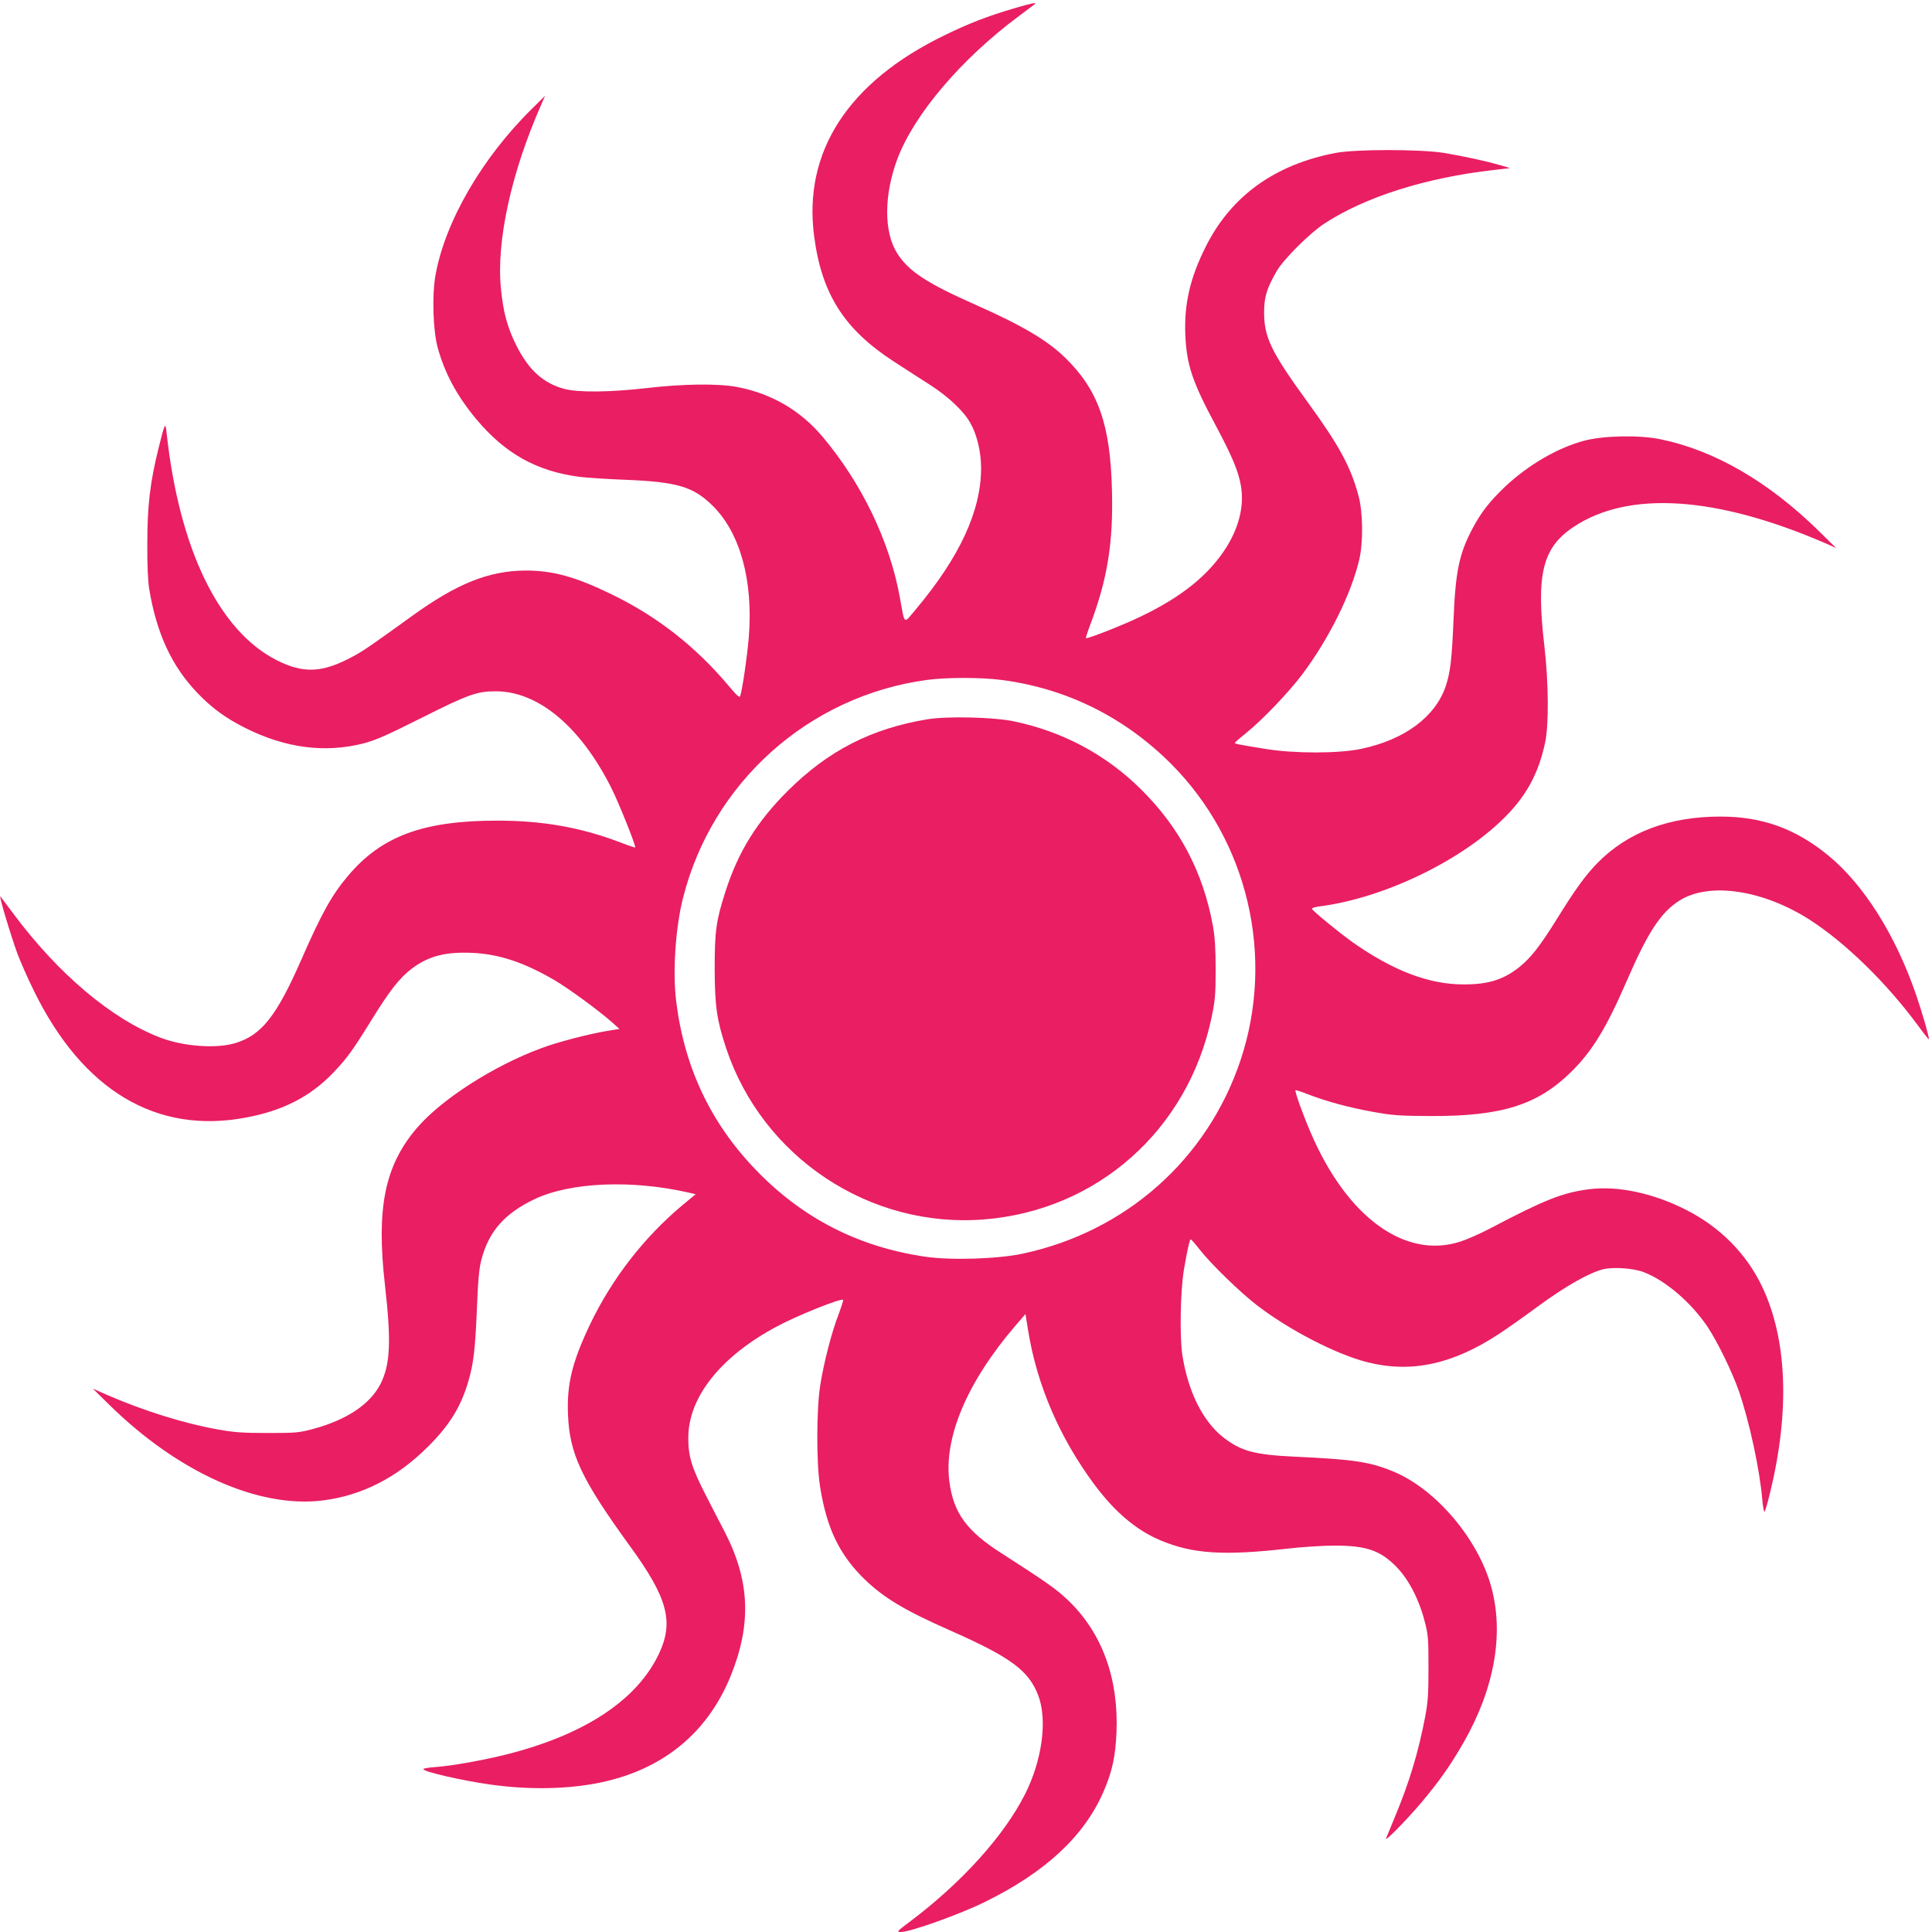 <?xml version="1.0" standalone="no"?>
<!DOCTYPE svg PUBLIC "-//W3C//DTD SVG 20010904//EN"
 "http://www.w3.org/TR/2001/REC-SVG-20010904/DTD/svg10.dtd">
<svg version="1.0" xmlns="http://www.w3.org/2000/svg"
 width="1280pt" height="1280pt" viewBox="0 0 1280 1280"
 preserveAspectRatio="xMidYMid meet">
<g transform="translate(0,1280) scale(0.1,-0.1)"
fill="#e91e63" stroke="none">
<path d="M6720 12745 c-172 -50 -299 -99 -465 -180 -637 -310 -935 -771 -861
-1331 50 -382 199 -616 529 -830 75 -49 183 -118 239 -154 120 -77 222 -173
266 -251 45 -79 72 -193 72 -300 0 -284 -142 -590 -434 -938 -82 -97 -70 -107
-105 85 -68 371 -252 752 -510 1059 -148 176 -338 287 -567 331 -125 24 -359
21 -599 -7 -240 -28 -454 -30 -545 -6 -142 38 -239 127 -321 292 -58 118 -85
216 -100 372 -32 313 68 769 266 1218 l26 60 -81 -80 c-337 -330 -584 -757
-646 -1115 -22 -130 -15 -352 14 -466 46 -173 129 -328 260 -484 190 -226 398
-342 680 -379 42 -6 183 -15 312 -20 339 -14 444 -46 571 -171 183 -180 270
-497 240 -871 -10 -124 -42 -344 -57 -391 -4 -13 -23 4 -78 70 -222 263 -476
461 -781 608 -236 114 -384 154 -562 154 -243 -1 -454 -85 -753 -301 -274
-198 -322 -231 -393 -269 -200 -108 -325 -114 -502 -25 -384 194 -647 735
-731 1505 -8 78 -11 72 -55 -105 -55 -224 -73 -376 -73 -625 -1 -145 4 -254
13 -305 49 -292 148 -507 317 -684 95 -100 188 -168 319 -234 266 -133 525
-167 780 -103 82 21 153 52 390 171 309 155 365 175 490 175 281 0 561 -234
765 -640 51 -101 166 -389 158 -395 -2 -1 -50 15 -107 37 -254 96 -506 141
-801 141 -496 1 -774 -102 -998 -370 -105 -125 -172 -246 -307 -554 -163 -371
-262 -496 -433 -549 -125 -39 -342 -24 -496 34 -325 123 -682 424 -983 830
-42 56 -77 103 -80 106 -13 14 65 -248 113 -380 20 -52 68 -163 109 -245 323
-660 812 -952 1405 -839 246 46 424 138 576 295 93 97 132 152 254 349 122
198 188 282 269 343 110 83 223 112 401 104 177 -8 344 -64 544 -181 98 -58
289 -198 381 -279 l49 -44 -74 -12 c-120 -19 -337 -75 -445 -116 -314 -116
-657 -336 -821 -526 -214 -249 -272 -529 -214 -1039 43 -376 36 -528 -28 -657
-69 -136 -224 -240 -447 -300 -92 -25 -115 -27 -300 -27 -165 0 -222 4 -329
23 -222 39 -494 124 -731 227 l-100 44 115 -113 c455 -444 982 -680 1407 -628
260 32 493 151 698 356 144 143 219 265 269 437 34 119 44 206 56 483 7 183
14 259 29 318 49 188 153 307 352 402 238 113 642 130 1021 44 l47 -11 -87
-72 c-256 -214 -468 -488 -613 -791 -118 -248 -154 -395 -146 -595 10 -263 89
-430 411 -874 250 -343 292 -502 191 -714 -148 -312 -505 -543 -1035 -672
-151 -36 -337 -69 -443 -77 -43 -3 -80 -9 -82 -13 -10 -16 256 -77 450 -104
252 -35 509 -30 722 14 413 86 709 327 863 704 140 344 129 631 -38 956 -22
41 -77 149 -124 240 -95 185 -118 260 -118 383 0 271 216 542 591 741 137 73
422 187 435 174 2 -3 -12 -47 -31 -98 -45 -116 -98 -321 -121 -470 -25 -161
-26 -511 -1 -668 44 -279 129 -454 298 -618 128 -122 263 -203 559 -334 410
-181 527 -268 590 -437 60 -162 24 -426 -89 -650 -139 -276 -422 -589 -765
-846 -84 -63 -87 -67 -57 -67 62 0 390 117 556 199 403 198 659 437 787 733
57 132 78 231 85 389 15 358 -95 660 -319 875 -79 76 -148 124 -444 314 -230
147 -317 267 -344 473 -39 292 118 663 440 1037 l64 74 17 -105 c58 -364 210
-717 443 -1029 135 -180 275 -298 434 -365 214 -90 419 -103 842 -55 96 11
236 20 310 20 212 0 303 -31 410 -139 80 -81 149 -211 187 -356 25 -93 27
-116 27 -310 0 -178 -3 -228 -22 -330 -44 -231 -106 -437 -199 -659 -30 -72
-57 -138 -60 -146 -10 -27 137 123 236 240 121 145 190 243 278 396 205 359
269 721 182 1034 -88 317 -367 644 -646 760 -156 65 -262 81 -653 99 -273 13
-359 37 -479 131 -133 106 -231 303 -268 545 -18 123 -13 421 11 565 22 128
38 200 45 199 3 0 31 -31 61 -70 75 -95 265 -280 378 -367 212 -163 521 -323
727 -376 292 -75 569 -16 877 187 46 30 164 113 263 186 182 133 335 219 427
242 69 16 202 7 270 -20 145 -56 315 -203 422 -363 66 -100 162 -297 206 -423
70 -202 139 -522 156 -724 4 -44 10 -78 15 -76 4 3 21 62 38 133 130 538 111
1009 -54 1357 -104 219 -280 396 -505 510 -220 111 -451 160 -642 136 -176
-23 -291 -68 -658 -261 -63 -33 -151 -72 -195 -86 -367 -119 -753 163 -993
726 -54 126 -105 270 -99 277 2 2 40 -10 83 -27 124 -48 276 -89 434 -117 127
-23 173 -26 375 -27 475 -2 712 73 936 294 138 136 231 289 364 595 141 326
226 457 348 536 197 128 556 75 869 -126 239 -155 506 -416 715 -699 40 -55
73 -96 73 -92 0 22 -45 178 -85 294 -135 395 -348 733 -583 925 -216 177 -437
257 -713 257 -340 0 -613 -102 -815 -307 -79 -81 -145 -171 -267 -368 -115
-185 -175 -261 -252 -323 -105 -83 -205 -114 -365 -114 -231 -1 -469 90 -738
279 -92 66 -265 207 -270 222 -2 5 21 12 50 16 434 55 962 313 1244 607 134
139 209 282 251 479 25 119 23 394 -5 638 -56 476 -13 652 192 789 366 245
951 206 1681 -112 l60 -27 -115 113 c-333 327 -692 535 -1050 608 -139 29
-380 24 -505 -10 -176 -47 -371 -161 -523 -304 -103 -98 -160 -171 -217 -279
-87 -165 -112 -281 -125 -602 -11 -265 -21 -347 -51 -439 -68 -204 -271 -356
-559 -417 -148 -32 -445 -32 -635 -1 -202 33 -206 34 -203 42 2 4 37 34 78 67
103 83 280 268 367 384 178 237 327 538 379 764 26 113 24 311 -5 418 -51 193
-128 335 -337 622 -242 333 -289 430 -289 595 0 104 18 161 86 278 47 78 217
248 314 311 268 176 670 303 1115 354 l115 13 -60 18 c-91 27 -256 63 -379 83
-160 25 -582 25 -716 0 -404 -77 -693 -285 -861 -620 -104 -206 -144 -380
-136 -582 8 -202 46 -314 202 -605 108 -202 149 -301 166 -396 23 -131 -10
-271 -94 -407 -116 -185 -296 -331 -572 -463 -121 -58 -353 -149 -361 -142 -1
2 12 44 31 94 112 297 151 539 142 883 -10 439 -91 667 -309 880 -117 115
-286 215 -593 351 -325 144 -446 223 -521 342 -89 140 -88 386 1 624 111 296
424 664 805 947 52 39 99 74 105 79 16 14 -17 8 -135 -27z m-83 -4450 c429
-56 812 -246 1122 -556 509 -511 689 -1276 460 -1963 -220 -657 -760 -1136
-1444 -1282 -164 -35 -473 -45 -645 -20 -444 65 -815 255 -1125 578 -300 312
-474 684 -526 1122 -23 193 -3 483 46 676 193 766 832 1338 1614 1445 133 18
358 18 498 0z"/>
<path d="M6147 8035 c-373 -61 -660 -208 -928 -475 -204 -203 -329 -405 -412
-665 -63 -195 -72 -263 -72 -515 1 -248 14 -338 76 -525 241 -723 952 -1195
1709 -1134 750 60 1350 593 1507 1338 23 111 27 149 27 316 0 141 -5 216 -18
290 -65 357 -220 651 -476 905 -232 230 -518 383 -843 451 -134 28 -439 35
-570 14z"/>
</g>
</svg>
